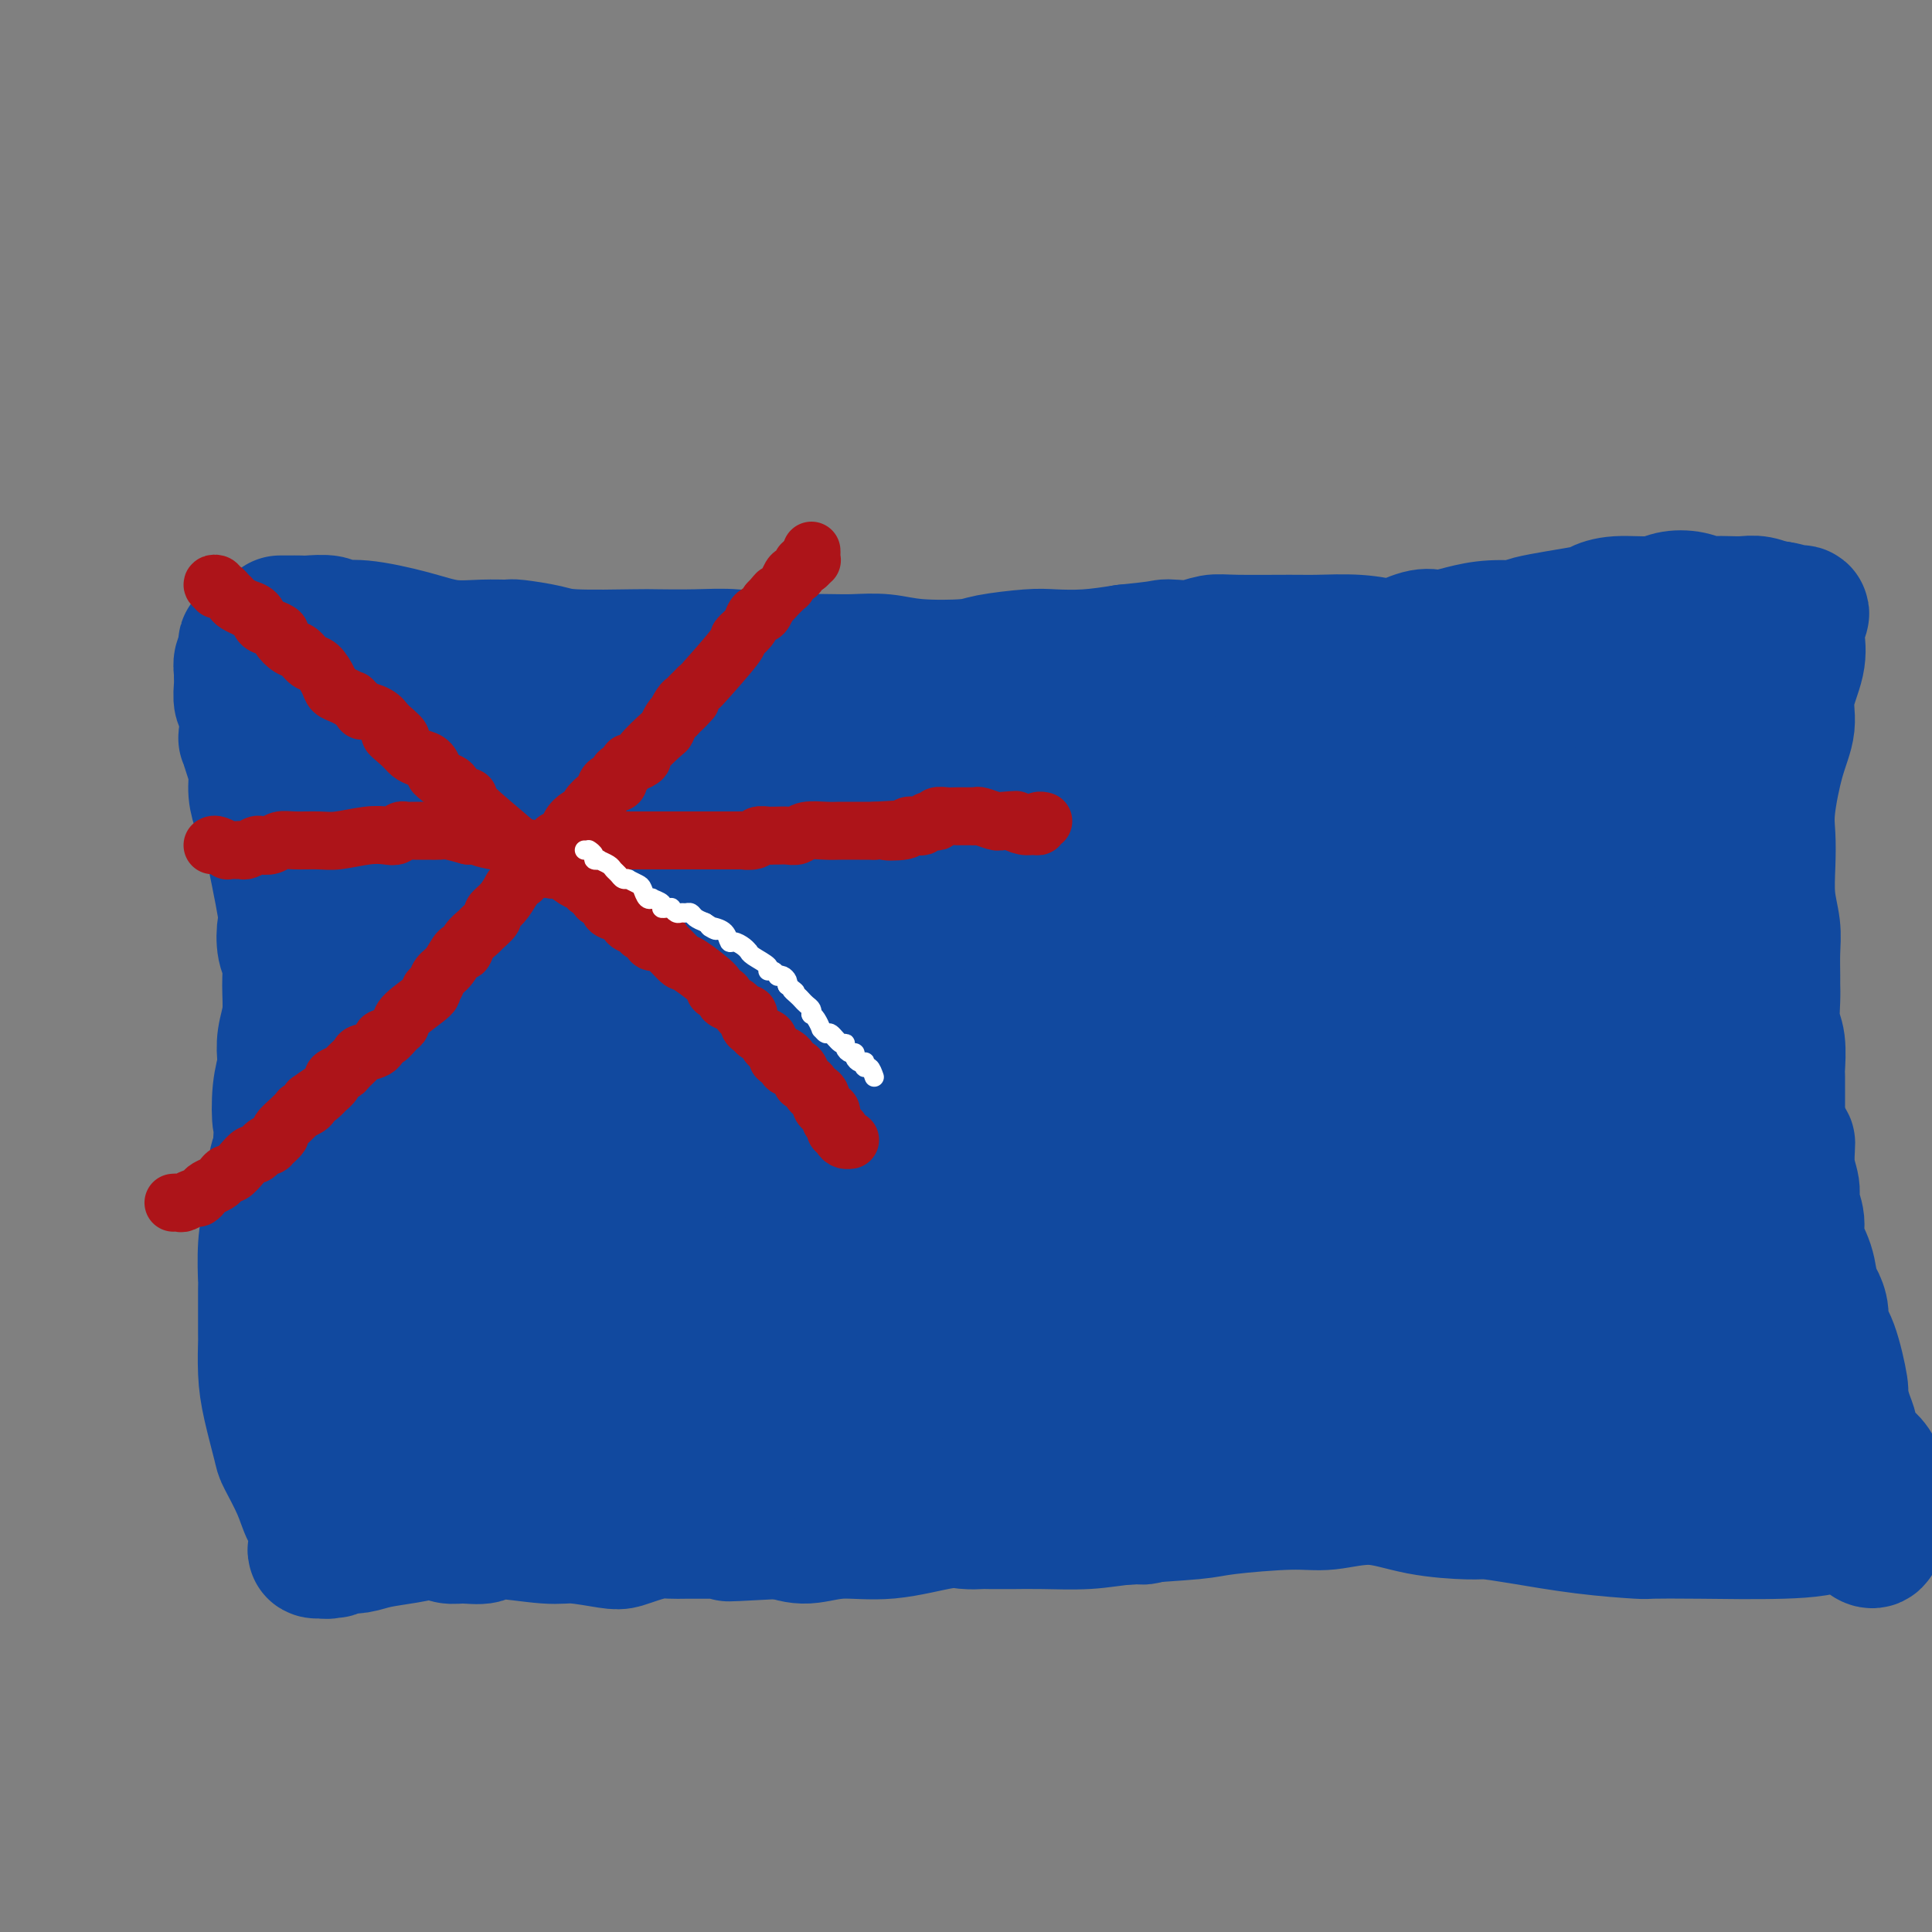 <svg viewBox='0 0 400 400' version='1.1' xmlns='http://www.w3.org/2000/svg' xmlns:xlink='http://www.w3.org/1999/xlink'><rect x="0" y="0" width="400" height="400" fill="#808080" stroke="none"/><g fill='none' stroke='#11499F' stroke-width='28' stroke-linecap='round' stroke-linejoin='round'><path d='M58,129c0.362,-0.001 0.724,-0.001 1,0c0.276,0.001 0.467,0.005 1,0c0.533,-0.005 1.407,-0.017 2,0c0.593,0.017 0.904,0.063 2,0c1.096,-0.063 2.976,-0.234 4,0c1.024,0.234 1.192,0.872 2,1c0.808,0.128 2.255,-0.253 5,0c2.745,0.253 6.787,1.139 10,2c3.213,0.861 5.599,1.698 8,2c2.401,0.302 4.819,0.071 7,0c2.181,-0.071 4.125,0.020 5,0c0.875,-0.020 0.681,-0.149 2,0c1.319,0.149 4.153,0.576 6,1c1.847,0.424 2.708,0.845 6,1c3.292,0.155 9.014,0.045 12,0c2.986,-0.045 3.234,-0.026 5,0c1.766,0.026 5.049,0.060 8,0c2.951,-0.060 5.572,-0.212 8,0c2.428,0.212 4.665,0.788 7,1c2.335,0.212 4.769,0.060 7,0c2.231,-0.060 4.261,-0.030 6,0c1.739,0.030 3.188,0.058 5,0c1.812,-0.058 3.986,-0.201 6,0c2.014,0.201 3.866,0.747 7,1c3.134,0.253 7.550,0.212 10,0c2.450,-0.212 2.936,-0.595 5,-1c2.064,-0.405 5.708,-0.830 8,-1c2.292,-0.170 3.232,-0.084 5,0c1.768,0.084 4.362,0.167 7,0c2.638,-0.167 5.319,-0.583 8,-1'/><path d='M233,135c6.846,-0.686 7.461,-0.902 8,-1c0.539,-0.098 1.001,-0.079 2,0c0.999,0.079 2.535,0.218 4,0c1.465,-0.218 2.858,-0.791 4,-1c1.142,-0.209 2.033,-0.053 5,0c2.967,0.053 8.010,0.002 11,0c2.990,-0.002 3.928,0.045 6,0c2.072,-0.045 5.280,-0.180 8,0c2.720,0.180 4.954,0.676 6,1c1.046,0.324 0.904,0.476 2,0c1.096,-0.476 3.431,-1.582 5,-2c1.569,-0.418 2.374,-0.150 3,0c0.626,0.150 1.075,0.182 2,0c0.925,-0.182 2.325,-0.577 4,-1c1.675,-0.423 3.623,-0.872 6,-1c2.377,-0.128 5.182,0.067 6,0c0.818,-0.067 -0.350,-0.395 2,-1c2.350,-0.605 8.217,-1.486 11,-2c2.783,-0.514 2.481,-0.661 3,-1c0.519,-0.339 1.858,-0.872 4,-1c2.142,-0.128 5.087,0.148 7,0c1.913,-0.148 2.795,-0.719 4,-1c1.205,-0.281 2.735,-0.271 4,0c1.265,0.271 2.267,0.804 3,1c0.733,0.196 1.198,0.056 2,0c0.802,-0.056 1.941,-0.029 3,0c1.059,0.029 2.036,0.059 3,0c0.964,-0.059 1.913,-0.208 3,0c1.087,0.208 2.310,0.774 3,1c0.690,0.226 0.845,0.113 1,0'/><path d='M368,126c3.730,0.538 2.053,0.882 2,1c-0.053,0.118 1.516,0.011 2,0c0.484,-0.011 -0.117,0.073 0,0c0.117,-0.073 0.952,-0.303 1,0c0.048,0.303 -0.689,1.139 -1,2c-0.311,0.861 -0.194,1.747 0,3c0.194,1.253 0.465,2.873 0,5c-0.465,2.127 -1.666,4.763 -2,7c-0.334,2.237 0.198,4.077 0,6c-0.198,1.923 -1.126,3.930 -2,7c-0.874,3.070 -1.695,7.202 -2,10c-0.305,2.798 -0.096,4.263 0,6c0.096,1.737 0.078,3.747 0,6c-0.078,2.253 -0.217,4.749 0,7c0.217,2.251 0.791,4.256 1,6c0.209,1.744 0.055,3.226 0,5c-0.055,1.774 -0.011,3.841 0,5c0.011,1.159 -0.011,1.411 0,2c0.011,0.589 0.056,1.517 0,3c-0.056,1.483 -0.211,3.523 0,5c0.211,1.477 0.789,2.393 1,4c0.211,1.607 0.057,3.905 0,5c-0.057,1.095 -0.015,0.987 0,2c0.015,1.013 0.004,3.147 0,5c-0.004,1.853 -0.002,3.427 0,5'/><path d='M368,233c0.780,10.945 1.730,5.309 2,4c0.270,-1.309 -0.140,1.709 0,4c0.140,2.291 0.829,3.854 1,5c0.171,1.146 -0.175,1.876 0,3c0.175,1.124 0.873,2.642 1,4c0.127,1.358 -0.316,2.555 0,4c0.316,1.445 1.390,3.139 2,5c0.610,1.861 0.758,3.889 1,5c0.242,1.111 0.580,1.304 1,2c0.420,0.696 0.921,1.896 1,3c0.079,1.104 -0.263,2.112 0,3c0.263,0.888 1.132,1.655 2,4c0.868,2.345 1.734,6.266 2,8c0.266,1.734 -0.069,1.279 0,2c0.069,0.721 0.544,2.618 1,4c0.456,1.382 0.895,2.250 1,3c0.105,0.750 -0.123,1.383 0,2c0.123,0.617 0.597,1.220 1,2c0.403,0.780 0.734,1.739 1,2c0.266,0.261 0.467,-0.174 1,0c0.533,0.174 1.397,0.959 2,2c0.603,1.041 0.943,2.338 1,3c0.057,0.662 -0.170,0.688 0,1c0.170,0.312 0.736,0.908 1,1c0.264,0.092 0.225,-0.321 0,0c-0.225,0.321 -0.636,1.378 -1,2c-0.364,0.622 -0.682,0.811 -1,1'/><path d='M388,312c2.027,12.646 -2.904,4.761 -5,2c-2.096,-2.761 -1.356,-0.400 -3,1c-1.644,1.400 -5.672,1.837 -11,2c-5.328,0.163 -11.956,0.051 -17,0c-5.044,-0.051 -8.503,-0.042 -10,0c-1.497,0.042 -1.031,0.117 -3,0c-1.969,-0.117 -6.371,-0.425 -11,-1c-4.629,-0.575 -9.483,-1.417 -13,-2c-3.517,-0.583 -5.696,-0.909 -7,-1c-1.304,-0.091 -1.733,0.052 -4,0c-2.267,-0.052 -6.372,-0.298 -10,-1c-3.628,-0.702 -6.780,-1.859 -10,-2c-3.220,-0.141 -6.509,0.736 -9,1c-2.491,0.264 -4.185,-0.083 -8,0c-3.815,0.083 -9.751,0.597 -13,1c-3.249,0.403 -3.813,0.697 -7,1c-3.187,0.303 -8.999,0.617 -13,1c-4.001,0.383 -6.192,0.835 -9,1c-2.808,0.165 -6.232,0.044 -9,0c-2.768,-0.044 -4.880,-0.011 -6,0c-1.120,0.011 -1.249,0.001 -2,0c-0.751,-0.001 -2.125,0.008 -3,0c-0.875,-0.008 -1.250,-0.031 -2,0c-0.750,0.031 -1.876,0.118 -3,0c-1.124,-0.118 -2.246,-0.440 -5,0c-2.754,0.440 -7.140,1.644 -11,2c-3.860,0.356 -7.193,-0.135 -10,0c-2.807,0.135 -5.088,0.896 -7,1c-1.912,0.104 -3.456,-0.448 -5,-1'/><path d='M162,317c-19.789,1.083 -8.261,0.290 -4,0c4.261,-0.290 1.256,-0.078 -1,0c-2.256,0.078 -3.761,0.020 -5,0c-1.239,-0.020 -2.211,-0.003 -4,0c-1.789,0.003 -4.394,-0.010 -6,0c-1.606,0.010 -2.211,0.042 -3,0c-0.789,-0.042 -1.761,-0.159 -3,0c-1.239,0.159 -2.744,0.594 -4,1c-1.256,0.406 -2.263,0.784 -3,1c-0.737,0.216 -1.203,0.272 -3,0c-1.797,-0.272 -4.925,-0.872 -7,-1c-2.075,-0.128 -3.098,0.215 -6,0c-2.902,-0.215 -7.684,-0.989 -10,-1c-2.316,-0.011 -2.165,0.742 -3,1c-0.835,0.258 -2.654,0.019 -4,0c-1.346,-0.019 -2.219,0.180 -3,0c-0.781,-0.180 -1.472,-0.738 -2,-1c-0.528,-0.262 -0.894,-0.228 -2,0c-1.106,0.228 -2.951,0.648 -5,1c-2.049,0.352 -4.303,0.635 -6,1c-1.697,0.365 -2.837,0.811 -4,1c-1.163,0.189 -2.349,0.121 -3,0c-0.651,-0.121 -0.765,-0.295 -1,0c-0.235,0.295 -0.589,1.058 -1,1c-0.411,-0.058 -0.880,-0.939 -1,-1c-0.120,-0.061 0.109,0.697 0,1c-0.109,0.303 -0.554,0.152 -1,0'/><path d='M67,321c-3.412,0.413 -0.943,-0.554 0,-1c0.943,-0.446 0.361,-0.372 0,-1c-0.361,-0.628 -0.501,-1.959 -1,-3c-0.499,-1.041 -1.356,-1.792 -2,-3c-0.644,-1.208 -1.076,-2.872 -2,-5c-0.924,-2.128 -2.338,-4.719 -3,-6c-0.662,-1.281 -0.570,-1.252 -1,-3c-0.430,-1.748 -1.383,-5.272 -2,-8c-0.617,-2.728 -0.897,-4.658 -1,-7c-0.103,-2.342 -0.028,-5.094 0,-6c0.028,-0.906 0.011,0.034 0,-2c-0.011,-2.034 -0.014,-7.042 0,-9c0.014,-1.958 0.045,-0.867 0,-2c-0.045,-1.133 -0.167,-4.489 0,-7c0.167,-2.511 0.622,-4.176 1,-7c0.378,-2.824 0.679,-6.807 1,-9c0.321,-2.193 0.660,-2.597 1,-3'/><path d='M58,239c0.480,-8.259 0.180,-6.406 0,-7c-0.180,-0.594 -0.241,-3.633 0,-6c0.241,-2.367 0.782,-4.060 1,-5c0.218,-0.940 0.112,-1.127 0,-2c-0.112,-0.873 -0.230,-2.434 0,-4c0.230,-1.566 0.807,-3.138 1,-5c0.193,-1.862 0.002,-4.012 0,-6c-0.002,-1.988 0.185,-3.812 0,-5c-0.185,-1.188 -0.742,-1.739 -1,-3c-0.258,-1.261 -0.215,-3.232 0,-4c0.215,-0.768 0.604,-0.333 0,-4c-0.604,-3.667 -2.199,-11.436 -3,-15c-0.801,-3.564 -0.806,-2.925 -1,-3c-0.194,-0.075 -0.578,-0.865 -1,-2c-0.422,-1.135 -0.884,-2.615 -1,-4c-0.116,-1.385 0.114,-2.676 0,-4c-0.114,-1.324 -0.570,-2.682 -1,-4c-0.430,-1.318 -0.833,-2.597 -1,-3c-0.167,-0.403 -0.097,0.071 0,-1c0.097,-1.071 0.223,-3.686 0,-5c-0.223,-1.314 -0.793,-1.325 -1,-2c-0.207,-0.675 -0.052,-2.012 0,-3c0.052,-0.988 -0.000,-1.627 0,-2c0.000,-0.373 0.053,-0.478 0,-1c-0.053,-0.522 -0.210,-1.459 0,-2c0.210,-0.541 0.787,-0.684 1,-1c0.213,-0.316 0.061,-0.805 0,-1c-0.061,-0.195 -0.030,-0.098 0,0'/><path d='M51,135c-0.063,-3.000 -0.220,-1.499 0,-1c0.220,0.499 0.817,-0.004 1,0c0.183,0.004 -0.049,0.515 0,1c0.049,0.485 0.380,0.943 1,1c0.620,0.057 1.530,-0.287 2,0c0.470,0.287 0.502,1.204 1,2c0.498,0.796 1.464,1.470 2,2c0.536,0.530 0.643,0.915 1,1c0.357,0.085 0.964,-0.129 3,4c2.036,4.129 5.501,12.602 7,16c1.499,3.398 1.032,1.722 1,2c-0.032,0.278 0.370,2.512 1,4c0.630,1.488 1.488,2.231 2,3c0.512,0.769 0.677,1.565 1,2c0.323,0.435 0.805,0.509 1,1c0.195,0.491 0.104,1.400 0,2c-0.104,0.600 -0.220,0.892 0,1c0.220,0.108 0.777,0.031 1,0c0.223,-0.031 0.111,-0.015 0,0'/><path d='M73,143c0.311,0.025 0.622,0.051 1,0c0.378,-0.051 0.822,-0.178 1,0c0.178,0.178 0.090,0.660 0,1c-0.090,0.340 -0.183,0.537 0,1c0.183,0.463 0.640,1.191 1,2c0.360,0.809 0.622,1.700 1,3c0.378,1.300 0.872,3.008 1,4c0.128,0.992 -0.109,1.266 0,3c0.109,1.734 0.565,4.927 1,8c0.435,3.073 0.848,6.026 1,8c0.152,1.974 0.044,2.968 0,5c-0.044,2.032 -0.022,5.101 0,7c0.022,1.899 0.044,2.629 0,4c-0.044,1.371 -0.155,3.384 0,6c0.155,2.616 0.576,5.833 1,9c0.424,3.167 0.850,6.282 1,8c0.150,1.718 0.025,2.039 0,4c-0.025,1.961 0.050,5.562 0,8c-0.050,2.438 -0.224,3.713 0,6c0.224,2.287 0.847,5.585 1,9c0.153,3.415 -0.165,6.946 0,9c0.165,2.054 0.811,2.631 1,4c0.189,1.369 -0.080,3.530 0,6c0.080,2.470 0.510,5.250 1,7c0.490,1.750 1.042,2.469 1,4c-0.042,1.531 -0.677,3.874 -1,5c-0.323,1.126 -0.335,1.034 0,2c0.335,0.966 1.018,2.991 1,5c-0.018,2.009 -0.736,4.002 -1,6c-0.264,1.998 -0.076,3.999 0,6c0.076,2.001 0.038,4.000 0,6'/><path d='M85,299c0.529,20.549 -0.648,8.921 -1,5c-0.352,-3.921 0.120,-0.136 0,2c-0.120,2.136 -0.831,2.622 -1,3c-0.169,0.378 0.204,0.647 0,1c-0.204,0.353 -0.984,0.791 -1,1c-0.016,0.209 0.733,0.189 1,0c0.267,-0.189 0.054,-0.548 0,-1c-0.054,-0.452 0.053,-0.999 0,-1c-0.053,-0.001 -0.265,0.542 0,0c0.265,-0.542 1.005,-2.170 1,-6c-0.005,-3.830 -0.757,-9.861 -1,-15c-0.243,-5.139 0.022,-9.384 0,-14c-0.022,-4.616 -0.332,-9.602 -1,-12c-0.668,-2.398 -1.692,-2.208 -2,-4c-0.308,-1.792 0.102,-5.568 0,-8c-0.102,-2.432 -0.717,-3.522 -1,-5c-0.283,-1.478 -0.235,-3.343 -1,-6c-0.765,-2.657 -2.342,-6.105 -3,-8c-0.658,-1.895 -0.395,-2.236 -1,-4c-0.605,-1.764 -2.078,-4.952 -3,-8c-0.922,-3.048 -1.295,-5.956 -2,-8c-0.705,-2.044 -1.744,-3.222 -2,-4c-0.256,-0.778 0.271,-1.155 0,-2c-0.271,-0.845 -1.341,-2.158 -2,-3c-0.659,-0.842 -0.909,-1.212 -1,-2c-0.091,-0.788 -0.024,-1.995 0,-3c0.024,-1.005 0.007,-1.809 0,-2c-0.007,-0.191 -0.002,0.231 0,0c0.002,-0.231 0.001,-1.116 0,-2'/><path d='M64,193c-2.895,-10.412 -1.134,-1.941 0,1c1.134,2.941 1.639,0.351 2,1c0.361,0.649 0.578,4.538 1,11c0.422,6.462 1.049,15.499 1,21c-0.049,5.501 -0.773,7.467 -1,15c-0.227,7.533 0.044,20.634 0,27c-0.044,6.366 -0.404,5.997 0,7c0.404,1.003 1.571,3.379 2,5c0.429,1.621 0.121,2.488 0,3c-0.121,0.512 -0.055,0.671 0,1c0.055,0.329 0.101,0.829 1,0c0.899,-0.829 2.653,-2.986 3,-3c0.347,-0.014 -0.712,2.116 1,-3c1.712,-5.116 6.195,-17.477 8,-24c1.805,-6.523 0.934,-7.209 2,-12c1.066,-4.791 4.071,-13.686 6,-22c1.929,-8.314 2.783,-16.046 4,-22c1.217,-5.954 2.796,-10.128 3,-14c0.204,-3.872 -0.966,-7.440 -1,-9c-0.034,-1.560 1.068,-1.112 1,-2c-0.068,-0.888 -1.305,-3.111 -2,-5c-0.695,-1.889 -0.847,-3.445 -1,-5'/><path d='M94,164c-0.646,-3.950 -0.761,-3.325 -1,-4c-0.239,-0.675 -0.600,-2.650 -1,-4c-0.400,-1.350 -0.837,-2.075 -1,-3c-0.163,-0.925 -0.052,-2.051 0,-3c0.052,-0.949 0.044,-1.723 0,-2c-0.044,-0.277 -0.125,-0.058 0,0c0.125,0.058 0.455,-0.046 1,1c0.545,1.046 1.304,3.241 2,6c0.696,2.759 1.327,6.082 3,13c1.673,6.918 4.386,17.432 6,25c1.614,7.568 2.128,12.189 3,17c0.872,4.811 2.100,9.812 3,16c0.900,6.188 1.471,13.561 2,17c0.529,3.439 1.018,2.942 1,5c-0.018,2.058 -0.541,6.671 -1,10c-0.459,3.329 -0.855,5.372 -1,7c-0.145,1.628 -0.039,2.839 0,4c0.039,1.161 0.009,2.273 0,3c-0.009,0.727 0.001,1.070 0,2c-0.001,0.930 -0.014,2.447 0,4c0.014,1.553 0.056,3.140 0,5c-0.056,1.860 -0.211,3.991 0,6c0.211,2.009 0.789,3.895 1,5c0.211,1.105 0.057,1.430 0,2c-0.057,0.570 -0.015,1.384 0,2c0.015,0.616 0.004,1.033 0,1c-0.004,-0.033 -0.002,-0.517 0,-1'/><path d='M111,298c-0.051,7.067 0.323,-0.267 0,-3c-0.323,-2.733 -1.341,-0.867 -2,-5c-0.659,-4.133 -0.958,-14.267 -1,-22c-0.042,-7.733 0.171,-13.066 0,-19c-0.171,-5.934 -0.728,-12.469 -1,-16c-0.272,-3.531 -0.259,-4.058 0,-6c0.259,-1.942 0.763,-5.297 1,-14c0.237,-8.703 0.207,-22.752 0,-31c-0.207,-8.248 -0.592,-10.693 -1,-12c-0.408,-1.307 -0.840,-1.474 -1,-2c-0.160,-0.526 -0.047,-1.410 0,-3c0.047,-1.590 0.026,-3.885 0,-5c-0.026,-1.115 -0.059,-1.049 0,-2c0.059,-0.951 0.211,-2.920 0,-4c-0.211,-1.080 -0.785,-1.271 -1,-2c-0.215,-0.729 -0.070,-1.994 0,-3c0.070,-1.006 0.065,-1.751 0,-2c-0.065,-0.249 -0.192,-0.000 0,0c0.192,0.000 0.701,-0.247 1,0c0.299,0.247 0.388,0.990 2,5c1.612,4.010 4.746,11.289 7,18c2.254,6.711 3.627,12.856 5,19'/><path d='M120,189c3.119,8.721 3.415,10.522 4,15c0.585,4.478 1.459,11.631 2,15c0.541,3.369 0.748,2.954 1,5c0.252,2.046 0.550,6.555 1,10c0.450,3.445 1.052,5.827 1,9c-0.052,3.173 -0.757,7.138 -1,9c-0.243,1.862 -0.025,1.620 0,3c0.025,1.380 -0.143,4.380 0,7c0.143,2.620 0.596,4.860 1,7c0.404,2.140 0.757,4.179 1,6c0.243,1.821 0.376,3.423 1,6c0.624,2.577 1.739,6.131 2,8c0.261,1.869 -0.333,2.055 0,3c0.333,0.945 1.592,2.649 2,4c0.408,1.351 -0.034,2.349 0,3c0.034,0.651 0.545,0.955 1,1c0.455,0.045 0.855,-0.168 1,0c0.145,0.168 0.036,0.718 0,1c-0.036,0.282 0.001,0.296 0,0c-0.001,-0.296 -0.040,-0.904 0,-1c0.040,-0.096 0.158,0.318 0,0c-0.158,-0.318 -0.593,-1.368 -1,-2c-0.407,-0.632 -0.787,-0.847 -2,-7c-1.213,-6.153 -3.259,-18.246 -4,-24c-0.741,-5.754 -0.178,-5.171 0,-9c0.178,-3.829 -0.029,-12.069 0,-17c0.029,-4.931 0.294,-6.552 0,-15c-0.294,-8.448 -1.147,-23.724 -2,-39'/><path d='M128,187c-0.475,-12.988 -0.663,-5.457 -1,-4c-0.337,1.457 -0.822,-3.158 -1,-6c-0.178,-2.842 -0.048,-3.910 0,-5c0.048,-1.090 0.013,-2.203 0,-3c-0.013,-0.797 -0.003,-1.278 0,-2c0.003,-0.722 0.001,-1.685 0,-3c-0.001,-1.315 -0.000,-2.982 0,-4c0.000,-1.018 0.000,-1.388 0,-2c-0.000,-0.612 -0.001,-1.466 0,-2c0.001,-0.534 0.003,-0.746 0,-1c-0.003,-0.254 -0.011,-0.549 0,-1c0.011,-0.451 0.039,-1.059 0,-1c-0.039,0.059 -0.147,0.785 0,1c0.147,0.215 0.549,-0.081 1,1c0.451,1.081 0.951,3.537 3,11c2.049,7.463 5.648,19.931 7,26c1.352,6.069 0.456,5.738 1,8c0.544,2.262 2.528,7.118 4,11c1.472,3.882 2.431,6.789 3,10c0.569,3.211 0.748,6.726 1,10c0.252,3.274 0.578,6.308 1,8c0.422,1.692 0.940,2.041 1,4c0.060,1.959 -0.340,5.529 0,9c0.340,3.471 1.418,6.843 2,10c0.582,3.157 0.667,6.100 1,9c0.333,2.900 0.914,5.757 1,7c0.086,1.243 -0.323,0.873 0,2c0.323,1.127 1.378,3.751 2,6c0.622,2.249 0.811,4.125 1,6'/><path d='M155,292c1.830,11.884 1.404,6.094 1,5c-0.404,-1.094 -0.788,2.507 -1,4c-0.212,1.493 -0.252,0.879 0,1c0.252,0.121 0.797,0.979 1,1c0.203,0.021 0.064,-0.793 0,-1c-0.064,-0.207 -0.054,0.192 0,0c0.054,-0.192 0.152,-0.977 0,-1c-0.152,-0.023 -0.555,0.715 -1,-1c-0.445,-1.715 -0.930,-5.884 -2,-13c-1.070,-7.116 -2.723,-17.180 -4,-29c-1.277,-11.820 -2.179,-25.397 -3,-39c-0.821,-13.603 -1.563,-27.232 -2,-33c-0.437,-5.768 -0.569,-3.676 -1,-5c-0.431,-1.324 -1.159,-6.063 -2,-10c-0.841,-3.937 -1.794,-7.073 -2,-9c-0.206,-1.927 0.336,-2.646 0,-4c-0.336,-1.354 -1.550,-3.343 -2,-5c-0.450,-1.657 -0.135,-2.981 0,-4c0.135,-1.019 0.092,-1.734 0,-2c-0.092,-0.266 -0.231,-0.081 0,0c0.231,0.081 0.831,0.060 1,0c0.169,-0.060 -0.095,-0.160 0,0c0.095,0.160 0.547,0.580 1,1'/><path d='M139,148c0.421,0.007 0.472,2.525 1,4c0.528,1.475 1.531,1.907 3,6c1.469,4.093 3.402,11.849 5,19c1.598,7.151 2.859,13.698 4,19c1.141,5.302 2.160,9.358 3,14c0.840,4.642 1.500,9.870 2,13c0.500,3.130 0.839,4.163 2,7c1.161,2.837 3.145,7.478 4,11c0.855,3.522 0.582,5.923 1,9c0.418,3.077 1.528,6.828 2,9c0.472,2.172 0.307,2.765 1,5c0.693,2.235 2.242,6.112 3,9c0.758,2.888 0.723,4.788 1,7c0.277,2.212 0.866,4.735 1,7c0.134,2.265 -0.189,4.272 0,6c0.189,1.728 0.888,3.177 1,4c0.112,0.823 -0.363,1.021 0,2c0.363,0.979 1.565,2.741 2,4c0.435,1.259 0.102,2.016 0,2c-0.102,-0.016 0.027,-0.805 0,-1c-0.027,-0.195 -0.211,0.202 0,0c0.211,-0.202 0.817,-1.005 1,-1c0.183,0.005 -0.057,0.819 -1,-5c-0.943,-5.819 -2.588,-18.270 -3,-25c-0.412,-6.730 0.409,-7.740 0,-14c-0.409,-6.260 -2.048,-17.771 -3,-25c-0.952,-7.229 -1.218,-10.177 -1,-15c0.218,-4.823 0.919,-11.521 1,-15c0.081,-3.479 -0.460,-3.740 -1,-4'/><path d='M168,200c-1.046,-16.942 -0.161,-7.797 0,-7c0.161,0.797 -0.402,-6.756 -1,-12c-0.598,-5.244 -1.232,-8.180 -2,-12c-0.768,-3.820 -1.670,-8.523 -2,-11c-0.330,-2.477 -0.090,-2.728 0,-4c0.090,-1.272 0.028,-3.564 0,-5c-0.028,-1.436 -0.022,-2.018 0,-2c0.022,0.018 0.061,0.634 0,1c-0.061,0.366 -0.221,0.483 0,1c0.221,0.517 0.823,1.433 1,2c0.177,0.567 -0.070,0.785 1,3c1.070,2.215 3.459,6.427 6,11c2.541,4.573 5.235,9.506 7,14c1.765,4.494 2.602,8.549 4,13c1.398,4.451 3.359,9.300 5,12c1.641,2.700 2.964,3.252 5,14c2.036,10.748 4.785,31.692 6,40c1.215,8.308 0.895,3.981 1,5c0.105,1.019 0.633,7.383 1,11c0.367,3.617 0.573,4.485 1,5c0.427,0.515 1.077,0.677 1,1c-0.077,0.323 -0.879,0.807 -1,1c-0.121,0.193 0.440,0.097 1,0'/><path d='M202,281c1.265,9.901 -0.573,3.153 -1,1c-0.427,-2.153 0.557,0.290 1,1c0.443,0.710 0.346,-0.312 0,-1c-0.346,-0.688 -0.941,-1.041 -1,-1c-0.059,0.041 0.419,0.477 -1,-5c-1.419,-5.477 -4.736,-16.866 -6,-26c-1.264,-9.134 -0.474,-16.011 0,-23c0.474,-6.989 0.632,-14.090 0,-18c-0.632,-3.910 -2.054,-4.631 -2,-8c0.054,-3.369 1.585,-9.387 2,-14c0.415,-4.613 -0.287,-7.819 0,-11c0.287,-3.181 1.564,-6.335 2,-8c0.436,-1.665 0.033,-1.839 0,-3c-0.033,-1.161 0.304,-3.309 1,-5c0.696,-1.691 1.752,-2.927 2,-4c0.248,-1.073 -0.312,-1.984 0,-3c0.312,-1.016 1.497,-2.138 2,-2c0.503,0.138 0.325,1.537 0,1c-0.325,-0.537 -0.799,-3.010 0,0c0.799,3.010 2.869,11.503 4,17c1.131,5.497 1.323,7.999 2,13c0.677,5.001 1.838,12.500 3,20'/><path d='M210,202c1.154,10.945 -0.461,12.808 -1,17c-0.539,4.192 -0.001,10.715 0,14c0.001,3.285 -0.536,3.334 -1,6c-0.464,2.666 -0.855,7.950 -1,12c-0.145,4.050 -0.043,6.868 0,10c0.043,3.132 0.025,6.579 0,10c-0.025,3.421 -0.059,6.815 0,10c0.059,3.185 0.212,6.160 0,8c-0.212,1.840 -0.788,2.546 -1,4c-0.212,1.454 -0.060,3.656 0,5c0.060,1.344 0.028,1.830 0,2c-0.028,0.170 -0.051,0.024 0,0c0.051,-0.024 0.175,0.076 0,0c-0.175,-0.076 -0.648,-0.326 -1,-1c-0.352,-0.674 -0.583,-1.772 -2,-3c-1.417,-1.228 -4.021,-2.587 -7,-9c-2.979,-6.413 -6.333,-17.880 -8,-24c-1.667,-6.120 -1.645,-6.891 -3,-12c-1.355,-5.109 -4.085,-14.555 -5,-23c-0.915,-8.445 -0.016,-15.889 0,-23c0.016,-7.111 -0.853,-13.889 -1,-18c-0.147,-4.111 0.426,-5.556 1,-7'/><path d='M180,180c0.227,-9.546 0.794,-9.412 1,-11c0.206,-1.588 0.052,-4.897 0,-7c-0.052,-2.103 -0.001,-3.001 0,-4c0.001,-0.999 -0.048,-2.099 0,-3c0.048,-0.901 0.194,-1.603 0,-2c-0.194,-0.397 -0.729,-0.488 -1,-1c-0.271,-0.512 -0.280,-1.446 0,-2c0.280,-0.554 0.847,-0.729 1,-1c0.153,-0.271 -0.110,-0.639 0,0c0.110,0.639 0.593,2.284 0,0c-0.593,-2.284 -2.260,-8.498 1,0c3.260,8.498 11.449,31.708 16,44c4.551,12.292 5.464,13.667 7,17c1.536,3.333 3.695,8.625 5,14c1.305,5.375 1.755,10.834 2,14c0.245,3.166 0.284,4.039 0,8c-0.284,3.961 -0.890,11.011 -1,17c-0.110,5.989 0.276,10.916 0,16c-0.276,5.084 -1.212,10.325 -2,15c-0.788,4.675 -1.427,8.783 -2,11c-0.573,2.217 -1.082,2.543 -1,3c0.082,0.457 0.753,1.046 1,1c0.247,-0.046 0.071,-0.727 0,-1c-0.071,-0.273 -0.035,-0.136 0,0'/><path d='M207,308c-0.630,4.367 -0.204,0.783 0,-1c0.204,-1.783 0.187,-1.765 0,-2c-0.187,-0.235 -0.544,-0.721 0,-3c0.544,-2.279 1.989,-6.349 2,-10c0.011,-3.651 -1.411,-6.884 -1,-14c0.411,-7.116 2.656,-18.116 4,-26c1.344,-7.884 1.787,-12.654 2,-20c0.213,-7.346 0.197,-17.269 0,-25c-0.197,-7.731 -0.573,-13.268 -1,-19c-0.427,-5.732 -0.903,-11.657 -1,-15c-0.097,-3.343 0.185,-4.104 0,-6c-0.185,-1.896 -0.835,-4.929 -1,-7c-0.165,-2.071 0.157,-3.182 0,-4c-0.157,-0.818 -0.792,-1.342 -1,-2c-0.208,-0.658 0.011,-1.449 0,-2c-0.011,-0.551 -0.252,-0.861 0,-1c0.252,-0.139 0.996,-0.108 1,-1c0.004,-0.892 -0.733,-2.707 0,1c0.733,3.707 2.935,12.935 4,19c1.065,6.065 0.993,8.968 1,12c0.007,3.032 0.092,6.192 1,11c0.908,4.808 2.639,11.262 4,17c1.361,5.738 2.354,10.759 3,16c0.646,5.241 0.947,10.703 1,15c0.053,4.297 -0.140,7.430 0,11c0.140,3.570 0.615,7.576 1,10c0.385,2.424 0.682,3.264 1,5c0.318,1.736 0.659,4.368 1,7'/><path d='M228,274c0.619,8.215 0.166,4.751 0,4c-0.166,-0.751 -0.046,1.211 0,2c0.046,0.789 0.017,0.403 0,1c-0.017,0.597 -0.023,2.175 0,2c0.023,-0.175 0.074,-2.104 0,-2c-0.074,0.104 -0.272,2.239 -1,-4c-0.728,-6.239 -1.985,-20.854 -2,-24c-0.015,-3.146 1.212,5.178 2,-12c0.788,-17.178 1.138,-59.856 1,-76c-0.138,-16.144 -0.765,-5.753 -1,-3c-0.235,2.753 -0.077,-2.132 0,-4c0.077,-1.868 0.072,-0.718 0,-1c-0.072,-0.282 -0.211,-1.994 0,-3c0.211,-1.006 0.774,-1.305 1,-2c0.226,-0.695 0.116,-1.787 0,-2c-0.116,-0.213 -0.237,0.453 0,1c0.237,0.547 0.833,0.976 1,1c0.167,0.024 -0.096,-0.355 0,2c0.096,2.355 0.552,7.446 3,15c2.448,7.554 6.890,17.572 8,26c1.110,8.428 -1.111,15.265 -2,22c-0.889,6.735 -0.444,13.367 0,20'/><path d='M238,237c-0.130,11.710 0.543,19.985 1,28c0.457,8.015 0.696,15.769 1,19c0.304,3.231 0.674,1.938 1,3c0.326,1.062 0.609,4.481 1,7c0.391,2.519 0.890,4.140 1,5c0.110,0.860 -0.170,0.959 0,1c0.170,0.041 0.790,0.025 1,0c0.210,-0.025 0.010,-0.060 0,0c-0.010,0.060 0.171,0.214 0,0c-0.171,-0.214 -0.695,-0.797 -1,-2c-0.305,-1.203 -0.393,-3.026 0,-1c0.393,2.026 1.267,7.903 -1,-5c-2.267,-12.903 -7.673,-44.584 -10,-59c-2.327,-14.416 -1.574,-11.567 -1,-14c0.574,-2.433 0.969,-10.148 2,-16c1.031,-5.852 2.700,-9.842 4,-14c1.300,-4.158 2.232,-8.485 3,-11c0.768,-2.515 1.371,-3.218 2,-5c0.629,-1.782 1.282,-4.641 2,-6c0.718,-1.359 1.499,-1.216 2,-2c0.501,-0.784 0.722,-2.493 1,-3c0.278,-0.507 0.613,0.188 1,0c0.387,-0.188 0.825,-1.260 1,-2c0.175,-0.740 0.088,-1.147 0,-1c-0.088,0.147 -0.178,0.847 0,1c0.178,0.153 0.622,-0.242 1,0c0.378,0.242 0.689,1.121 1,2'/><path d='M251,162c0.892,4.032 1.123,14.113 2,20c0.877,5.887 2.402,7.579 3,15c0.598,7.421 0.270,20.570 0,27c-0.270,6.430 -0.482,6.142 -1,10c-0.518,3.858 -1.343,11.862 -3,20c-1.657,8.138 -4.147,16.411 -6,23c-1.853,6.589 -3.070,11.495 -4,16c-0.930,4.505 -1.573,8.608 -2,11c-0.427,2.392 -0.639,3.072 -1,4c-0.361,0.928 -0.870,2.105 -1,3c-0.130,0.895 0.118,1.509 0,2c-0.118,0.491 -0.602,0.861 -1,1c-0.398,0.139 -0.710,0.048 -1,0c-0.290,-0.048 -0.557,-0.054 -1,0c-0.443,0.054 -1.060,0.167 -2,0c-0.940,-0.167 -2.202,-0.613 -4,-1c-1.798,-0.387 -4.131,-0.714 -6,-1c-1.869,-0.286 -3.274,-0.529 -5,-1c-1.726,-0.471 -3.773,-1.168 -5,-2c-1.227,-0.832 -1.634,-1.797 -2,-3c-0.366,-1.203 -0.691,-2.645 -1,-4c-0.309,-1.355 -0.601,-2.625 -1,-6c-0.399,-3.375 -0.906,-8.855 -1,-12c-0.094,-3.145 0.224,-3.956 1,-6c0.776,-2.044 2.010,-5.320 3,-8c0.990,-2.680 1.738,-4.762 2,-6c0.262,-1.238 0.039,-1.631 1,-3c0.961,-1.369 3.105,-3.715 5,-6c1.895,-2.285 3.541,-4.510 6,-7c2.459,-2.490 5.729,-5.245 9,-8'/><path d='M235,240c4.540,-4.662 5.889,-5.817 8,-8c2.111,-2.183 4.984,-5.393 8,-8c3.016,-2.607 6.175,-4.610 8,-6c1.825,-1.390 2.316,-2.165 4,-3c1.684,-0.835 4.561,-1.730 7,-2c2.439,-0.270 4.440,0.084 6,0c1.560,-0.084 2.680,-0.605 4,0c1.320,0.605 2.840,2.336 4,3c1.160,0.664 1.958,0.262 4,2c2.042,1.738 5.326,5.617 8,9c2.674,3.383 4.738,6.269 6,10c1.262,3.731 1.723,8.307 2,11c0.277,2.693 0.371,3.501 0,7c-0.371,3.499 -1.205,9.687 -2,14c-0.795,4.313 -1.550,6.749 -3,9c-1.450,2.251 -3.596,4.316 -3,5c0.596,0.684 3.932,-0.013 -6,0c-9.932,0.013 -33.134,0.735 -43,1c-9.866,0.265 -6.398,0.074 -7,1c-0.602,0.926 -5.275,2.970 -8,4c-2.725,1.030 -3.503,1.047 -4,1c-0.497,-0.047 -0.713,-0.156 -1,0c-0.287,0.156 -0.643,0.578 -1,1'/><path d='M226,291c-3.348,1.217 -1.219,0.761 -1,1c0.219,0.239 -1.473,1.175 -2,2c-0.527,0.825 0.110,1.541 0,2c-0.110,0.459 -0.969,0.663 -1,1c-0.031,0.337 0.766,0.808 1,1c0.234,0.192 -0.094,0.103 0,0c0.094,-0.103 0.610,-0.222 1,0c0.390,0.222 0.655,0.784 1,1c0.345,0.216 0.769,0.084 5,1c4.231,0.916 12.268,2.878 17,4c4.732,1.122 6.157,1.403 9,2c2.843,0.597 7.103,1.508 15,1c7.897,-0.508 19.430,-2.436 24,-3c4.570,-0.564 2.177,0.237 3,0c0.823,-0.237 4.860,-1.513 8,-2c3.140,-0.487 5.382,-0.187 7,0c1.618,0.187 2.613,0.260 4,0c1.387,-0.260 3.166,-0.854 4,-1c0.834,-0.146 0.724,0.156 1,0c0.276,-0.156 0.940,-0.771 2,-1c1.060,-0.229 2.517,-0.071 4,0c1.483,0.071 2.992,0.057 4,0c1.008,-0.057 1.516,-0.155 3,0c1.484,0.155 3.945,0.564 6,1c2.055,0.436 3.706,0.900 5,1c1.294,0.100 2.233,-0.166 4,0c1.767,0.166 4.362,0.762 6,1c1.638,0.238 2.319,0.119 3,0'/><path d='M359,303c5.879,0.237 3.078,-0.672 2,-1c-1.078,-0.328 -0.432,-0.076 0,0c0.432,0.076 0.648,-0.024 1,0c0.352,0.024 0.838,0.173 1,0c0.162,-0.173 -0.001,-0.668 0,-1c0.001,-0.332 0.165,-0.502 0,-1c-0.165,-0.498 -0.660,-1.323 -1,-2c-0.340,-0.677 -0.527,-1.204 -1,-2c-0.473,-0.796 -1.233,-1.860 -2,-4c-0.767,-2.140 -1.540,-5.357 -2,-5c-0.460,0.357 -0.607,4.288 -2,-3c-1.393,-7.288 -4.034,-25.794 -5,-33c-0.966,-7.206 -0.259,-3.110 0,-3c0.259,0.110 0.070,-3.766 0,-6c-0.070,-2.234 -0.021,-2.827 0,-4c0.021,-1.173 0.013,-2.925 0,-4c-0.013,-1.075 -0.032,-1.471 0,-2c0.032,-0.529 0.114,-1.189 0,-2c-0.114,-0.811 -0.423,-1.773 0,-4c0.423,-2.227 1.577,-5.718 2,-9c0.423,-3.282 0.113,-6.354 0,-9c-0.113,-2.646 -0.030,-4.866 0,-6c0.030,-1.134 0.009,-1.181 0,-2c-0.009,-0.819 -0.004,-2.409 0,-4'/><path d='M352,196c0.374,-9.214 0.308,-4.747 0,-4c-0.308,0.747 -0.857,-2.224 -1,-5c-0.143,-2.776 0.119,-5.356 0,-7c-0.119,-1.644 -0.621,-2.351 -1,-4c-0.379,-1.649 -0.636,-4.238 -1,-6c-0.364,-1.762 -0.833,-2.696 -1,-4c-0.167,-1.304 -0.030,-2.977 0,-4c0.030,-1.023 -0.045,-1.395 0,-2c0.045,-0.605 0.212,-1.441 0,-2c-0.212,-0.559 -0.803,-0.839 -1,-2c-0.197,-1.161 0.001,-3.204 0,-4c-0.001,-0.796 -0.199,-0.346 0,-2c0.199,-1.654 0.795,-5.412 1,-7c0.205,-1.588 0.017,-1.006 0,-1c-0.017,0.006 0.135,-0.562 0,-1c-0.135,-0.438 -0.559,-0.744 -1,-1c-0.441,-0.256 -0.900,-0.463 -2,-1c-1.100,-0.537 -2.840,-1.404 -6,-2c-3.160,-0.596 -7.740,-0.921 -10,-1c-2.260,-0.079 -2.198,0.089 -5,0c-2.802,-0.089 -8.466,-0.433 -13,0c-4.534,0.433 -7.937,1.644 -12,3c-4.063,1.356 -8.786,2.855 -12,4c-3.214,1.145 -4.919,1.934 -8,3c-3.081,1.066 -7.537,2.410 -12,4c-4.463,1.590 -8.932,3.428 -13,5c-4.068,1.572 -7.734,2.878 -11,4c-3.266,1.122 -6.133,2.061 -9,3'/><path d='M234,162c-12.983,4.900 -6.940,4.150 -5,4c1.940,-0.150 -0.223,0.301 -2,1c-1.777,0.699 -3.167,1.648 -4,2c-0.833,0.352 -1.110,0.108 -1,0c0.110,-0.108 0.606,-0.080 1,0c0.394,0.080 0.685,0.213 2,0c1.315,-0.213 3.652,-0.771 10,-2c6.348,-1.229 16.706,-3.129 19,-4c2.294,-0.871 -3.478,-0.713 8,-2c11.478,-1.287 40.204,-4.019 51,-5c10.796,-0.981 3.661,-0.210 2,0c-1.661,0.210 2.152,-0.139 4,0c1.848,0.139 1.731,0.767 2,1c0.269,0.233 0.922,0.070 1,0c0.078,-0.070 -0.420,-0.047 -1,0c-0.580,0.047 -1.242,0.118 -1,0c0.242,-0.118 1.387,-0.427 -3,1c-4.387,1.427 -14.305,4.588 -20,6c-5.695,1.412 -7.167,1.074 -13,2c-5.833,0.926 -16.027,3.114 -25,6c-8.973,2.886 -16.723,6.469 -23,9c-6.277,2.531 -11.079,4.009 -14,5c-2.921,0.991 -3.960,1.496 -5,2'/><path d='M217,188c-6.292,2.461 -1.021,0.615 1,0c2.021,-0.615 0.792,0.002 1,0c0.208,-0.002 1.854,-0.621 3,-1c1.146,-0.379 1.793,-0.518 4,-1c2.207,-0.482 5.973,-1.309 8,-2c2.027,-0.691 2.315,-1.247 6,-2c3.685,-0.753 10.768,-1.703 18,-3c7.232,-1.297 14.612,-2.939 20,-4c5.388,-1.061 8.784,-1.539 14,-2c5.216,-0.461 12.251,-0.904 16,-1c3.749,-0.096 4.213,0.155 7,0c2.787,-0.155 7.897,-0.718 11,-1c3.103,-0.282 4.198,-0.284 6,0c1.802,0.284 4.310,0.855 5,1c0.690,0.145 -0.438,-0.137 -1,0c-0.562,0.137 -0.556,0.694 -1,1c-0.444,0.306 -1.336,0.360 -1,0c0.336,-0.360 1.902,-1.133 -1,0c-2.902,1.133 -10.272,4.173 -18,8c-7.728,3.827 -15.813,8.443 -23,12c-7.187,3.557 -13.477,6.056 -19,9c-5.523,2.944 -10.278,6.333 -13,8c-2.722,1.667 -3.410,1.610 -6,3c-2.590,1.390 -7.084,4.226 -10,6c-2.916,1.774 -4.256,2.486 -5,3c-0.744,0.514 -0.893,0.831 -1,1c-0.107,0.169 -0.174,0.191 0,0c0.174,-0.191 0.587,-0.596 1,-1'/><path d='M239,222c-15.049,7.472 -3.673,1.153 1,-1c4.673,-2.153 2.641,-0.138 3,0c0.359,0.138 3.107,-1.599 11,-4c7.893,-2.401 20.929,-5.465 27,-7c6.071,-1.535 5.176,-1.539 8,-2c2.824,-0.461 9.365,-1.377 15,-2c5.635,-0.623 10.362,-0.951 13,-1c2.638,-0.049 3.188,0.182 5,0c1.812,-0.182 4.888,-0.778 7,-1c2.112,-0.222 3.262,-0.070 4,0c0.738,0.070 1.064,0.057 2,0c0.936,-0.057 2.481,-0.158 2,0c-0.481,0.158 -2.988,0.576 -4,1c-1.012,0.424 -0.530,0.855 -7,3c-6.470,2.145 -19.891,6.003 -30,9c-10.109,2.997 -16.906,5.134 -24,8c-7.094,2.866 -14.485,6.463 -20,9c-5.515,2.537 -9.155,4.014 -12,5c-2.845,0.986 -4.895,1.479 -6,2c-1.105,0.521 -1.265,1.069 -1,1c0.265,-0.069 0.953,-0.754 1,-1c0.047,-0.246 -0.549,-0.054 0,0c0.549,0.054 2.241,-0.030 3,0c0.759,0.030 0.585,0.173 1,0c0.415,-0.173 1.419,-0.662 2,-1c0.581,-0.338 0.737,-0.525 5,-1c4.263,-0.475 12.631,-1.237 21,-2'/><path d='M266,237c9.436,-1.331 17.027,-2.658 21,-3c3.973,-0.342 4.330,0.301 7,0c2.670,-0.301 7.654,-1.544 11,-2c3.346,-0.456 5.055,-0.123 7,0c1.945,0.123 4.126,0.036 5,0c0.874,-0.036 0.442,-0.022 1,0c0.558,0.022 2.108,0.051 3,0c0.892,-0.051 1.128,-0.183 1,0c-0.128,0.183 -0.620,0.682 0,0c0.620,-0.682 2.352,-2.545 -3,1c-5.352,3.545 -17.788,12.499 -30,21c-12.212,8.501 -24.199,16.551 -33,22c-8.801,5.449 -14.417,8.298 -17,10c-2.583,1.702 -2.134,2.257 -2,3c0.134,0.743 -0.048,1.675 0,2c0.048,0.325 0.324,0.043 1,0c0.676,-0.043 1.750,0.152 2,0c0.250,-0.152 -0.324,-0.650 0,-1c0.324,-0.350 1.547,-0.550 3,-1c1.453,-0.450 3.137,-1.149 4,-2c0.863,-0.851 0.905,-1.854 7,-4c6.095,-2.146 18.242,-5.437 24,-7c5.758,-1.563 5.127,-1.400 9,-2c3.873,-0.600 12.251,-1.965 17,-3c4.749,-1.035 5.871,-1.741 9,-2c3.129,-0.259 8.266,-0.070 11,0c2.734,0.070 3.067,0.020 4,0c0.933,-0.020 2.467,-0.010 4,0'/><path d='M332,269c8.755,-1.082 3.643,-0.286 2,0c-1.643,0.286 0.183,0.063 1,0c0.817,-0.063 0.626,0.033 0,0c-0.626,-0.033 -1.685,-0.197 -2,0c-0.315,0.197 0.115,0.753 -9,1c-9.115,0.247 -27.774,0.185 -38,0c-10.226,-0.185 -12.020,-0.491 -19,-1c-6.980,-0.509 -19.144,-1.219 -25,-2c-5.856,-0.781 -5.402,-1.632 -5,-2c0.402,-0.368 0.751,-0.253 3,0c2.249,0.253 6.398,0.644 3,0c-3.398,-0.644 -14.343,-2.322 2,0c16.343,2.322 59.975,8.643 77,11c17.025,2.357 7.444,0.751 5,0c-2.444,-0.751 2.249,-0.647 5,0c2.751,0.647 3.560,1.836 6,1c2.440,-0.836 6.510,-3.698 8,-5c1.490,-1.302 0.401,-1.043 0,-1c-0.401,0.043 -0.115,-0.131 -2,-4c-1.885,-3.869 -5.943,-11.435 -10,-19'/><path d='M334,248c-2.697,-6.271 -3.440,-9.949 -5,-14c-1.560,-4.051 -3.938,-8.475 -5,-11c-1.062,-2.525 -0.807,-3.151 -1,-5c-0.193,-1.849 -0.832,-4.920 -1,-7c-0.168,-2.080 0.136,-3.170 0,-5c-0.136,-1.830 -0.714,-4.401 -1,-8c-0.286,-3.599 -0.282,-8.226 0,-12c0.282,-3.774 0.842,-6.696 1,-8c0.158,-1.304 -0.087,-0.989 0,-2c0.087,-1.011 0.505,-3.349 1,-4c0.495,-0.651 1.067,0.385 1,-1c-0.067,-1.385 -0.774,-5.192 0,1c0.774,6.192 3.031,22.383 4,33c0.969,10.617 0.652,15.661 0,19c-0.652,3.339 -1.639,4.974 -2,8c-0.361,3.026 -0.095,7.441 0,11c0.095,3.559 0.018,6.260 0,8c-0.018,1.740 0.024,2.518 0,3c-0.024,0.482 -0.115,0.667 0,1c0.115,0.333 0.434,0.815 0,1c-0.434,0.185 -1.623,0.074 -2,0c-0.377,-0.074 0.058,-0.109 0,0c-0.058,0.109 -0.610,0.364 -1,0c-0.390,-0.364 -0.620,-1.345 -1,-2c-0.380,-0.655 -0.910,-0.984 -1,-1c-0.090,-0.016 0.260,0.281 -1,-2c-1.260,-2.281 -4.130,-7.141 -7,-12'/><path d='M313,239c-4.129,-6.414 -8.952,-13.948 -11,-20c-2.048,-6.052 -1.320,-10.621 -1,-13c0.320,-2.379 0.233,-2.567 1,-4c0.767,-1.433 2.390,-4.110 4,-6c1.610,-1.890 3.209,-2.994 5,-4c1.791,-1.006 3.775,-1.916 6,-3c2.225,-1.084 4.692,-2.342 6,-3c1.308,-0.658 1.458,-0.714 2,-1c0.542,-0.286 1.474,-0.800 2,-1c0.526,-0.200 0.644,-0.085 1,0c0.356,0.085 0.951,0.141 1,0c0.049,-0.141 -0.448,-0.480 -1,0c-0.552,0.480 -1.161,1.777 -4,4c-2.839,2.223 -7.909,5.371 -13,10c-5.091,4.629 -10.203,10.739 -12,12c-1.797,1.261 -0.281,-2.327 -6,5c-5.719,7.327 -18.675,25.571 -24,33c-5.325,7.429 -3.018,4.045 -3,4c0.018,-0.045 -2.251,3.249 -4,6c-1.749,2.751 -2.976,4.958 -4,7c-1.024,2.042 -1.843,3.920 -2,5c-0.157,1.080 0.350,1.362 0,2c-0.350,0.638 -1.556,1.633 -2,2c-0.444,0.367 -0.127,0.105 0,0c0.127,-0.105 0.063,-0.052 0,0'/></g>
<g fill='none' stroke='#AD1419' stroke-width='12' stroke-linecap='round' stroke-linejoin='round'><path d='M45,122c-0.534,-0.393 -1.068,-0.786 -1,-1c0.068,-0.214 0.739,-0.251 1,0c0.261,0.251 0.112,0.788 0,1c-0.112,0.212 -0.186,0.098 0,0c0.186,-0.098 0.632,-0.180 1,0c0.368,0.180 0.657,0.622 1,1c0.343,0.378 0.740,0.692 1,1c0.260,0.308 0.384,0.611 1,1c0.616,0.389 1.726,0.864 2,1c0.274,0.136 -0.286,-0.065 0,0c0.286,0.065 1.420,0.398 2,1c0.580,0.602 0.606,1.475 1,2c0.394,0.525 1.155,0.703 2,1c0.845,0.297 1.773,0.714 2,1c0.227,0.286 -0.249,0.442 0,1c0.249,0.558 1.222,1.518 2,2c0.778,0.482 1.359,0.486 2,1c0.641,0.514 1.340,1.538 2,2c0.660,0.462 1.281,0.363 2,1c0.719,0.637 1.535,2.011 2,3c0.465,0.989 0.578,1.593 1,2c0.422,0.407 1.154,0.616 2,1c0.846,0.384 1.805,0.942 2,1c0.195,0.058 -0.376,-0.385 0,0c0.376,0.385 1.699,1.598 2,2c0.301,0.402 -0.419,-0.007 0,0c0.419,0.007 1.977,0.431 3,1c1.023,0.569 1.512,1.285 2,2'/><path d='M80,150c5.545,4.692 1.909,2.422 1,2c-0.909,-0.422 0.909,1.005 2,2c1.091,0.995 1.455,1.558 2,2c0.545,0.442 1.272,0.762 2,1c0.728,0.238 1.456,0.393 2,1c0.544,0.607 0.904,1.667 1,2c0.096,0.333 -0.073,-0.061 0,0c0.073,0.061 0.389,0.576 1,1c0.611,0.424 1.519,0.755 2,1c0.481,0.245 0.536,0.402 1,1c0.464,0.598 1.338,1.638 2,2c0.662,0.362 1.113,0.048 1,0c-0.113,-0.048 -0.789,0.171 1,2c1.789,1.829 6.045,5.269 8,7c1.955,1.731 1.611,1.754 2,2c0.389,0.246 1.511,0.714 2,1c0.489,0.286 0.344,0.391 1,1c0.656,0.609 2.112,1.723 3,2c0.888,0.277 1.208,-0.282 2,0c0.792,0.282 2.056,1.404 3,2c0.944,0.596 1.567,0.666 2,1c0.433,0.334 0.675,0.933 1,1c0.325,0.067 0.734,-0.399 1,0c0.266,0.399 0.391,1.664 1,2c0.609,0.336 1.702,-0.256 2,0c0.298,0.256 -0.201,1.359 0,2c0.201,0.641 1.100,0.821 2,1'/><path d='M128,189c3.042,2.041 0.648,0.642 0,0c-0.648,-0.642 0.451,-0.527 1,0c0.549,0.527 0.547,1.464 1,2c0.453,0.536 1.359,0.669 2,1c0.641,0.331 1.017,0.860 1,1c-0.017,0.140 -0.427,-0.107 0,0c0.427,0.107 1.689,0.570 2,1c0.311,0.430 -0.330,0.827 0,1c0.330,0.173 1.632,0.123 2,0c0.368,-0.123 -0.197,-0.320 0,0c0.197,0.320 1.157,1.157 2,2c0.843,0.843 1.568,1.693 2,2c0.432,0.307 0.569,0.071 2,1c1.431,0.929 4.156,3.022 5,4c0.844,0.978 -0.191,0.839 0,1c0.191,0.161 1.609,0.622 2,1c0.391,0.378 -0.245,0.674 0,1c0.245,0.326 1.371,0.683 2,1c0.629,0.317 0.760,0.596 1,1c0.240,0.404 0.588,0.934 1,1c0.412,0.066 0.889,-0.333 1,0c0.111,0.333 -0.143,1.399 0,2c0.143,0.601 0.682,0.738 1,1c0.318,0.262 0.414,0.650 1,1c0.586,0.350 1.662,0.661 2,1c0.338,0.339 -0.063,0.707 0,1c0.063,0.293 0.589,0.512 1,1c0.411,0.488 0.705,1.244 1,2'/><path d='M161,219c5.273,4.652 1.955,1.283 1,0c-0.955,-1.283 0.452,-0.481 1,0c0.548,0.481 0.237,0.641 0,1c-0.237,0.359 -0.401,0.919 0,1c0.401,0.081 1.365,-0.315 2,0c0.635,0.315 0.940,1.342 1,2c0.060,0.658 -0.125,0.946 0,1c0.125,0.054 0.559,-0.126 1,0c0.441,0.126 0.889,0.560 1,1c0.111,0.440 -0.113,0.888 0,1c0.113,0.112 0.565,-0.111 1,0c0.435,0.111 0.853,0.555 1,1c0.147,0.445 0.024,0.890 0,1c-0.024,0.110 0.050,-0.115 0,0c-0.050,0.115 -0.223,0.570 0,1c0.223,0.430 0.843,0.836 1,1c0.157,0.164 -0.151,0.085 0,0c0.151,-0.085 0.759,-0.178 1,0c0.241,0.178 0.116,0.625 0,1c-0.116,0.375 -0.224,0.678 0,1c0.224,0.322 0.778,0.663 1,1c0.222,0.337 0.111,0.668 0,1'/><path d='M173,234c2.095,2.276 1.332,0.466 1,0c-0.332,-0.466 -0.233,0.411 0,1c0.233,0.589 0.601,0.889 1,1c0.399,0.111 0.828,0.032 1,0c0.172,-0.032 0.086,-0.016 0,0'/><path d='M36,249c0.026,-0.002 0.052,-0.005 0,0c-0.052,0.005 -0.183,0.016 0,0c0.183,-0.016 0.679,-0.060 1,0c0.321,0.060 0.466,0.223 1,0c0.534,-0.223 1.456,-0.833 2,-1c0.544,-0.167 0.709,0.110 1,0c0.291,-0.110 0.708,-0.608 1,-1c0.292,-0.392 0.459,-0.678 1,-1c0.541,-0.322 1.457,-0.680 2,-1c0.543,-0.320 0.713,-0.602 1,-1c0.287,-0.398 0.692,-0.914 1,-1c0.308,-0.086 0.520,0.257 1,0c0.480,-0.257 1.229,-1.113 2,-2c0.771,-0.887 1.563,-1.805 2,-2c0.437,-0.195 0.517,0.333 1,0c0.483,-0.333 1.367,-1.527 2,-2c0.633,-0.473 1.015,-0.226 1,0c-0.015,0.226 -0.427,0.431 0,0c0.427,-0.431 1.692,-1.496 2,-2c0.308,-0.504 -0.340,-0.446 0,-1c0.340,-0.554 1.668,-1.721 2,-2c0.332,-0.279 -0.331,0.328 0,0c0.331,-0.328 1.656,-1.593 2,-2c0.344,-0.407 -0.292,0.044 0,0c0.292,-0.044 1.512,-0.584 2,-1c0.488,-0.416 0.244,-0.708 0,-1'/><path d='M64,228c4.759,-3.444 2.655,-1.553 2,-1c-0.655,0.553 0.138,-0.232 1,-1c0.862,-0.768 1.793,-1.519 2,-2c0.207,-0.481 -0.312,-0.693 0,-1c0.312,-0.307 1.453,-0.711 2,-1c0.547,-0.289 0.500,-0.464 1,-1c0.500,-0.536 1.548,-1.434 2,-2c0.452,-0.566 0.310,-0.799 1,-1c0.690,-0.201 2.213,-0.368 3,-1c0.787,-0.632 0.836,-1.728 1,-2c0.164,-0.272 0.441,0.281 1,0c0.559,-0.281 1.399,-1.395 2,-2c0.601,-0.605 0.963,-0.700 1,-1c0.037,-0.300 -0.251,-0.805 1,-2c1.251,-1.195 4.040,-3.081 5,-4c0.960,-0.919 0.092,-0.871 0,-1c-0.092,-0.129 0.591,-0.436 1,-1c0.409,-0.564 0.542,-1.386 1,-2c0.458,-0.614 1.240,-1.019 2,-2c0.760,-0.981 1.498,-2.538 2,-3c0.502,-0.462 0.770,0.171 1,0c0.230,-0.171 0.424,-1.144 1,-2c0.576,-0.856 1.533,-1.593 2,-2c0.467,-0.407 0.443,-0.482 1,-1c0.557,-0.518 1.696,-1.479 2,-2c0.304,-0.521 -0.226,-0.602 0,-1c0.226,-0.398 1.207,-1.114 2,-2c0.793,-0.886 1.396,-1.943 2,-3'/><path d='M106,184c3.057,-3.808 2.200,-2.329 2,-2c-0.200,0.329 0.256,-0.493 1,-1c0.744,-0.507 1.777,-0.699 2,-1c0.223,-0.301 -0.362,-0.711 0,-1c0.362,-0.289 1.673,-0.458 2,-1c0.327,-0.542 -0.331,-1.457 0,-2c0.331,-0.543 1.649,-0.712 2,-1c0.351,-0.288 -0.266,-0.693 0,-1c0.266,-0.307 1.414,-0.515 2,-1c0.586,-0.485 0.608,-1.247 1,-2c0.392,-0.753 1.152,-1.496 2,-2c0.848,-0.504 1.784,-0.770 2,-1c0.216,-0.230 -0.288,-0.424 0,-1c0.288,-0.576 1.369,-1.536 2,-2c0.631,-0.464 0.813,-0.434 1,-1c0.187,-0.566 0.379,-1.729 1,-2c0.621,-0.271 1.670,0.349 2,0c0.330,-0.349 -0.061,-1.666 0,-2c0.061,-0.334 0.573,0.317 1,0c0.427,-0.317 0.770,-1.602 1,-2c0.230,-0.398 0.348,0.091 1,0c0.652,-0.091 1.838,-0.763 2,-1c0.162,-0.237 -0.700,-0.039 0,-1c0.700,-0.961 2.961,-3.082 4,-4c1.039,-0.918 0.857,-0.632 1,-1c0.143,-0.368 0.612,-1.391 1,-2c0.388,-0.609 0.694,-0.805 1,-1'/><path d='M140,148c5.499,-5.748 2.248,-2.119 1,-1c-1.248,1.119 -0.493,-0.273 0,-1c0.493,-0.727 0.725,-0.788 1,-1c0.275,-0.212 0.593,-0.576 1,-1c0.407,-0.424 0.902,-0.909 1,-1c0.098,-0.091 -0.200,0.212 0,0c0.200,-0.212 0.897,-0.938 1,-1c0.103,-0.062 -0.390,0.541 1,-1c1.390,-1.541 4.663,-5.226 6,-7c1.337,-1.774 0.739,-1.636 1,-2c0.261,-0.364 1.380,-1.229 2,-2c0.620,-0.771 0.741,-1.447 1,-2c0.259,-0.553 0.657,-0.983 1,-1c0.343,-0.017 0.631,0.380 1,0c0.369,-0.380 0.820,-1.537 1,-2c0.180,-0.463 0.090,-0.231 0,0'/><path d='M159,125c3.106,-3.725 1.371,-1.537 1,-1c-0.371,0.537 0.623,-0.579 1,-1c0.377,-0.421 0.139,-0.149 0,0c-0.139,0.149 -0.178,0.175 0,0c0.178,-0.175 0.572,-0.553 1,-1c0.428,-0.447 0.889,-0.965 1,-1c0.111,-0.035 -0.129,0.411 0,0c0.129,-0.411 0.626,-1.679 1,-2c0.374,-0.321 0.626,0.306 1,0c0.374,-0.306 0.870,-1.544 1,-2c0.130,-0.456 -0.106,-0.130 0,0c0.106,0.130 0.553,0.065 1,0'/><path d='M167,117c1.464,-1.419 1.124,-0.968 1,-1c-0.124,-0.032 -0.033,-0.547 0,-1c0.033,-0.453 0.010,-0.844 0,-1c-0.010,-0.156 -0.005,-0.078 0,0'/><path d='M44,175c0.190,-0.113 0.381,-0.227 1,0c0.619,0.227 1.668,0.793 2,1c0.332,0.207 -0.051,0.055 0,0c0.051,-0.055 0.537,-0.014 1,0c0.463,0.014 0.901,0.000 1,0c0.099,-0.000 -0.143,0.014 0,0c0.143,-0.014 0.671,-0.055 1,0c0.329,0.055 0.458,0.207 1,0c0.542,-0.207 1.497,-0.773 2,-1c0.503,-0.227 0.554,-0.114 1,0c0.446,0.114 1.289,0.228 2,0c0.711,-0.228 1.292,-0.797 2,-1c0.708,-0.203 1.544,-0.041 3,0c1.456,0.041 3.531,-0.041 5,0c1.469,0.041 2.330,0.203 4,0c1.670,-0.203 4.149,-0.772 6,-1c1.851,-0.228 3.074,-0.114 4,0c0.926,0.114 1.555,0.227 2,0c0.445,-0.227 0.705,-0.793 1,-1c0.295,-0.207 0.623,-0.056 1,0c0.377,0.056 0.801,0.015 1,0c0.199,-0.015 0.173,-0.005 1,0c0.827,0.005 2.506,0.004 3,0c0.494,-0.004 -0.197,-0.011 0,0c0.197,0.011 1.284,0.042 2,0c0.716,-0.042 1.062,-0.155 2,0c0.938,0.155 2.469,0.577 4,1'/><path d='M97,173c8.824,-0.358 4.384,-0.254 3,0c-1.384,0.254 0.288,0.657 2,1c1.712,0.343 3.464,0.624 5,1c1.536,0.376 2.856,0.847 4,1c1.144,0.153 2.112,-0.010 3,0c0.888,0.010 1.696,0.195 2,0c0.304,-0.195 0.104,-0.770 1,-1c0.896,-0.230 2.886,-0.114 4,0c1.114,0.114 1.350,0.227 2,0c0.650,-0.227 1.712,-0.793 3,-1c1.288,-0.207 2.801,-0.054 2,0c-0.801,0.054 -3.915,0.011 1,0c4.915,-0.011 17.860,0.011 23,0c5.140,-0.011 2.477,-0.056 2,0c-0.477,0.056 1.233,0.211 2,0c0.767,-0.211 0.589,-0.789 1,-1c0.411,-0.211 1.409,-0.056 2,0c0.591,0.056 0.775,0.011 1,0c0.225,-0.011 0.490,0.011 1,0c0.510,-0.011 1.265,-0.056 2,0c0.735,0.056 1.449,0.211 2,0c0.551,-0.211 0.938,-0.789 2,-1c1.062,-0.211 2.800,-0.057 4,0c1.200,0.057 1.861,0.015 3,0c1.139,-0.015 2.754,-0.004 4,0c1.246,0.004 2.123,0.002 3,0'/><path d='M181,172c10.871,-0.635 4.548,-0.222 3,0c-1.548,0.222 1.679,0.252 3,0c1.321,-0.252 0.735,-0.786 1,-1c0.265,-0.214 1.382,-0.109 2,0c0.618,0.109 0.738,0.222 1,0c0.262,-0.222 0.665,-0.777 1,-1c0.335,-0.223 0.601,-0.112 1,0c0.399,0.112 0.931,0.226 1,0c0.069,-0.226 -0.324,-0.793 0,-1c0.324,-0.207 1.364,-0.056 2,0c0.636,0.056 0.867,0.015 1,0c0.133,-0.015 0.166,-0.005 1,0c0.834,0.005 2.468,0.005 3,0c0.532,-0.005 -0.040,-0.015 0,0c0.040,0.015 0.691,0.056 1,0c0.309,-0.056 0.275,-0.207 1,0c0.725,0.207 2.207,0.774 3,1c0.793,0.226 0.896,0.113 1,0'/><path d='M207,170c4.608,-0.371 3.129,-0.299 3,0c-0.129,0.299 1.094,0.826 2,1c0.906,0.174 1.497,-0.006 2,0c0.503,0.006 0.918,0.197 1,0c0.082,-0.197 -0.170,-0.784 0,-1c0.170,-0.216 0.763,-0.062 1,0c0.237,0.062 0.119,0.031 0,0'/></g>
<g fill='none' stroke='#FFFFFF' stroke-width='4' stroke-linecap='round' stroke-linejoin='round'><path d='M121,176c0.414,-0.006 0.828,-0.012 1,0c0.172,0.012 0.103,0.042 0,0c-0.103,-0.042 -0.240,-0.156 0,0c0.240,0.156 0.856,0.581 1,1c0.144,0.419 -0.183,0.833 0,1c0.183,0.167 0.875,0.086 1,0c0.125,-0.086 -0.318,-0.177 0,0c0.318,0.177 1.395,0.622 2,1c0.605,0.378 0.737,0.690 1,1c0.263,0.310 0.657,0.618 1,1c0.343,0.382 0.634,0.838 1,1c0.366,0.162 0.805,0.031 1,0c0.195,-0.031 0.146,0.038 0,0c-0.146,-0.038 -0.389,-0.182 0,0c0.389,0.182 1.408,0.689 2,1c0.592,0.311 0.755,0.426 1,1c0.245,0.574 0.573,1.608 1,2c0.427,0.392 0.954,0.144 1,0c0.046,-0.144 -0.390,-0.182 0,0c0.390,0.182 1.606,0.584 2,1c0.394,0.416 -0.035,0.847 0,1c0.035,0.153 0.534,0.027 1,0c0.466,-0.027 0.898,0.046 1,0c0.102,-0.046 -0.127,-0.209 0,0c0.127,0.209 0.611,0.791 1,1c0.389,0.209 0.684,0.045 1,0c0.316,-0.045 0.652,0.029 1,0c0.348,-0.029 0.709,-0.162 1,0c0.291,0.162 0.512,0.618 1,1c0.488,0.382 1.244,0.691 2,1'/><path d='M146,191c4.026,2.545 1.590,1.408 1,1c-0.590,-0.408 0.667,-0.086 1,0c0.333,0.086 -0.258,-0.065 0,0c0.258,0.065 1.365,0.347 2,1c0.635,0.653 0.797,1.677 1,2c0.203,0.323 0.447,-0.055 1,0c0.553,0.055 1.413,0.543 2,1c0.587,0.457 0.899,0.883 1,1c0.101,0.117 -0.009,-0.075 0,0c0.009,0.075 0.136,0.416 1,1c0.864,0.584 2.465,1.411 3,2c0.535,0.589 0.002,0.942 0,1c-0.002,0.058 0.525,-0.178 1,0c0.475,0.178 0.898,0.769 1,1c0.102,0.231 -0.117,0.103 0,0c0.117,-0.103 0.570,-0.182 1,0c0.430,0.182 0.837,0.623 1,1c0.163,0.377 0.081,0.688 0,1'/><path d='M163,204c2.809,2.190 1.331,1.164 1,1c-0.331,-0.164 0.486,0.534 1,1c0.514,0.466 0.725,0.699 1,1c0.275,0.301 0.612,0.671 1,1c0.388,0.329 0.826,0.618 1,1c0.174,0.382 0.084,0.858 0,1c-0.084,0.142 -0.163,-0.049 0,0c0.163,0.049 0.568,0.337 1,1c0.432,0.663 0.893,1.702 1,2c0.107,0.298 -0.139,-0.145 0,0c0.139,0.145 0.663,0.879 1,1c0.337,0.121 0.485,-0.370 1,0c0.515,0.370 1.396,1.601 2,2c0.604,0.399 0.932,-0.034 1,0c0.068,0.034 -0.123,0.535 0,1c0.123,0.465 0.558,0.896 1,1c0.442,0.104 0.889,-0.117 1,0c0.111,0.117 -0.115,0.571 0,1c0.115,0.429 0.570,0.831 1,1c0.430,0.169 0.836,0.103 1,0c0.164,-0.103 0.085,-0.244 0,0c-0.085,0.244 -0.177,0.873 0,1c0.177,0.127 0.622,-0.250 1,0c0.378,0.250 0.689,1.125 1,2'/></g>
</svg>